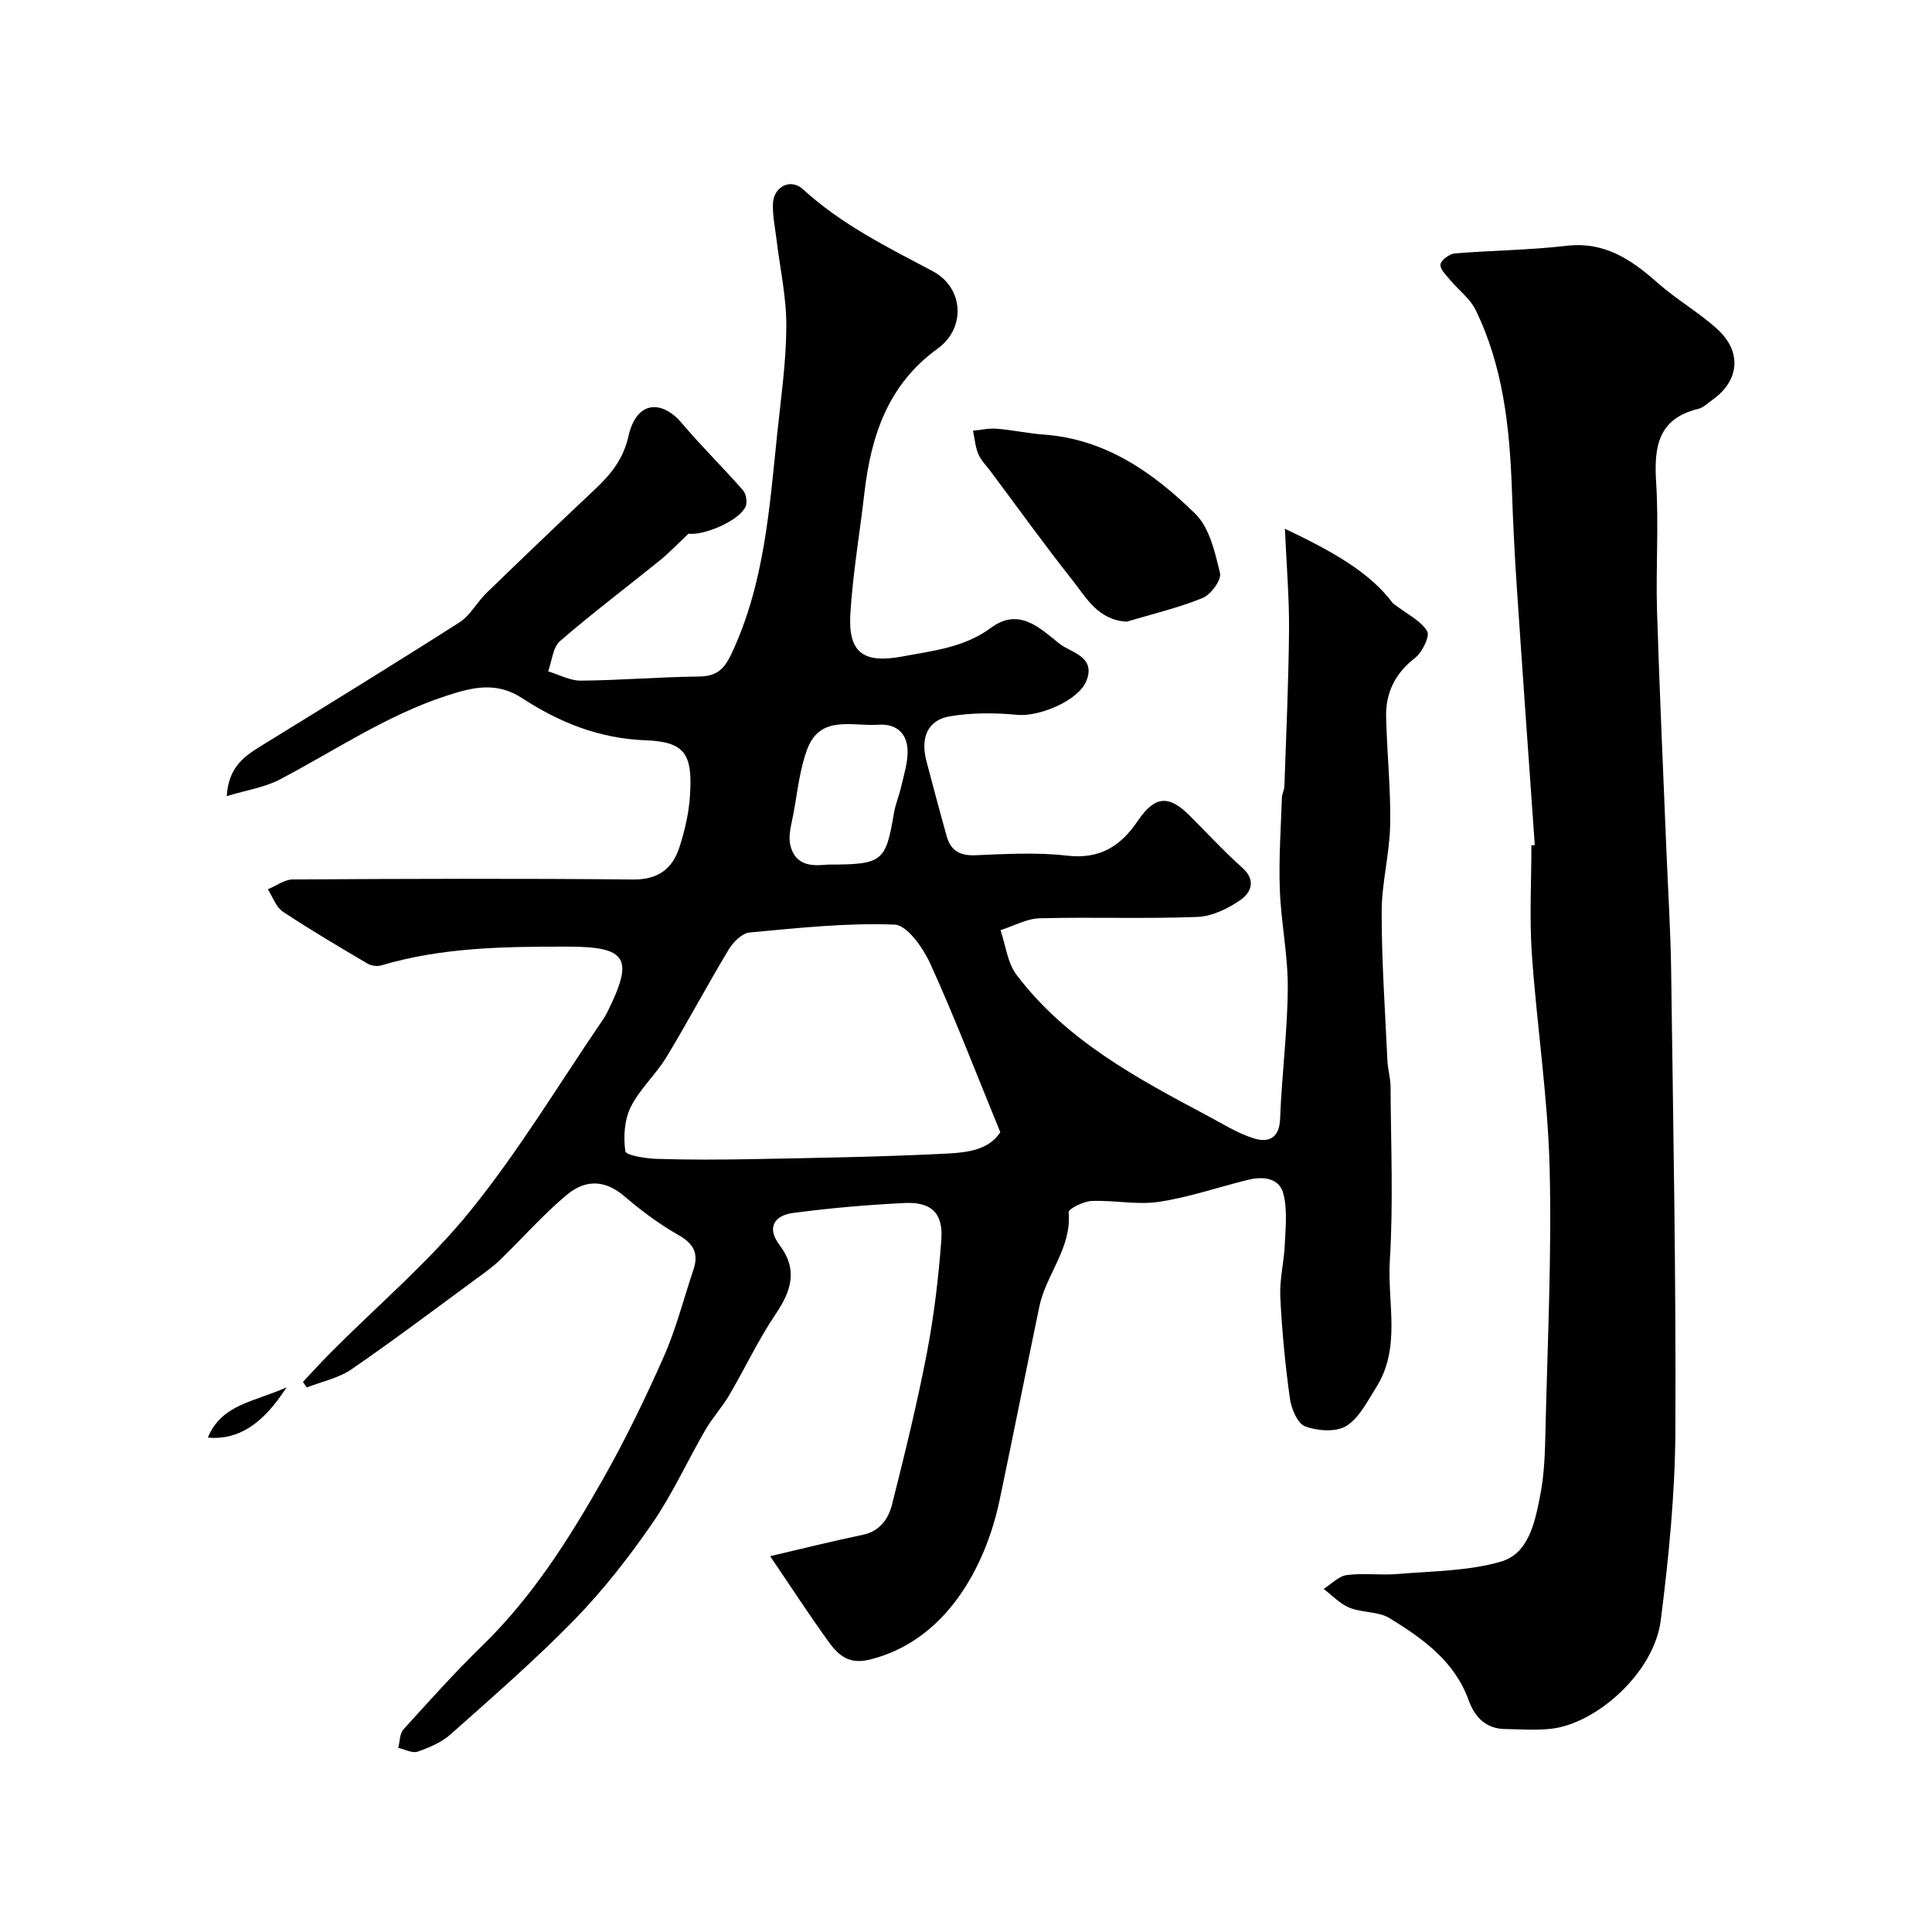 <svg enable-background="new 0 0 400 400" viewBox="0 0 400 400" xmlns="http://www.w3.org/2000/svg"><g fill="#000001"><path d="m159.45 322.19c6.21-1.45 12.66-3.06 19.17-4.42 3.57-.75 5.31-3.31 6.06-6.26 2.63-10.41 5.19-20.85 7.22-31.39 1.48-7.7 2.4-15.54 2.99-23.36.43-5.6-2.04-7.97-7.66-7.69-7.7.38-15.4 1.05-23.03 2.06-3.83.5-5.55 3.01-2.82 6.62 3.85 5.09 2.49 9.45-.78 14.3-3.6 5.33-6.34 11.22-9.61 16.78-1.48 2.52-3.5 4.72-4.97 7.25-3.73 6.44-6.82 13.3-11.03 19.4-4.83 6.99-10.13 13.78-16.05 19.86-8.12 8.33-16.94 15.98-25.63 23.72-1.87 1.67-4.41 2.75-6.82 3.59-1.12.39-2.67-.47-4.03-.77.33-1.29.27-2.93 1.06-3.81 5.34-5.9 10.66-11.83 16.35-17.37 10.24-9.96 17.79-21.84 24.76-34.09 4.72-8.3 8.91-16.94 12.78-25.68 2.56-5.77 4.11-11.98 6.14-17.99 1.13-3.35.14-5.42-3.08-7.24-3.99-2.25-7.72-5.06-11.21-8.04-3.65-3.11-7.71-3.81-11.99-.22-4.88 4.1-9.13 8.95-13.73 13.4-1.4 1.36-3.01 2.52-4.6 3.68-8.69 6.37-17.29 12.88-26.17 18.98-2.68 1.84-6.15 2.54-9.26 3.76-.26-.38-.52-.76-.79-1.15 1.95-2.07 3.86-4.19 5.87-6.2 9.69-9.73 20.3-18.71 28.88-29.33 10.09-12.49 18.42-26.4 27.51-39.7.28-.4.51-.84.73-1.28 5.6-11.2 4.15-13.6-8.15-13.61-13.01-.01-26 .12-38.64 3.89-.85.25-2.08.07-2.85-.39-5.89-3.48-11.8-6.95-17.5-10.74-1.43-.95-2.1-3.06-3.12-4.63 1.72-.71 3.44-2.03 5.16-2.04 23.5-.14 47-.22 70.49.01 5.16.05 8.1-2.22 9.54-6.6 1.16-3.53 2.01-7.28 2.23-10.97.5-8.36-1.02-10.94-9.19-11.25-9.64-.37-17.84-3.68-25.6-8.74-5.3-3.45-10.19-2.28-15.81-.43-12.35 4.07-22.96 11.31-34.29 17.26-3.17 1.67-6.93 2.22-11.03 3.47.34-5.74 3.33-8.06 6.76-10.18 13.84-8.53 27.7-17.04 41.41-25.79 2.25-1.44 3.63-4.18 5.62-6.11 7.43-7.2 14.91-14.36 22.45-21.45 3.27-3.07 5.86-6.26 6.91-10.94 1.75-7.76 7.17-7.37 11.04-2.78 4.05 4.8 8.56 9.21 12.7 13.94.66.75.93 2.55.5 3.42-1.51 3.07-8.86 5.99-11.78 5.55-2.29 2.15-4.02 3.98-5.96 5.55-6.88 5.57-13.97 10.9-20.65 16.69-1.5 1.3-1.68 4.14-2.46 6.27 2.26.68 4.53 1.94 6.78 1.92 8.1-.07 16.2-.76 24.3-.85 3.63-.04 5.23-1.24 6.87-4.71 6.86-14.57 7.87-30.23 9.5-45.8.77-7.36 1.84-14.73 1.86-22.1.02-6-1.33-12-2.05-18.01-.29-2.43-.82-4.88-.72-7.31.14-3.48 3.64-5.31 6.21-2.96 7.98 7.3 17.47 11.99 26.89 16.98 6.44 3.42 6.86 11.79 1.01 16.01-10.33 7.46-13.82 18.11-15.19 29.99-.95 8.29-2.38 16.54-2.89 24.86-.5 8.09 2.65 10.4 10.74 8.9 6.37-1.19 12.88-1.86 18.37-5.94 5.86-4.36 10.29.2 14.21 3.31 2.28 1.81 7.63 2.62 5.52 7.74-1.69 4.08-9.79 7.4-14.28 6.97-4.63-.44-9.43-.47-13.99.31-4.59.78-6.1 4.43-4.81 9.32 1.37 5.18 2.74 10.37 4.19 15.53.83 2.94 2.72 4.04 5.9 3.91 6.32-.26 12.73-.64 18.98.08 6.84.79 11.12-1.93 14.73-7.27 3.47-5.14 6.4-5.28 10.59-1.11 3.66 3.64 7.16 7.47 11.01 10.9 2.94 2.62 1.73 5.18-.38 6.65-2.58 1.8-5.88 3.4-8.94 3.52-10.86.42-21.75 0-32.62.28-2.73.07-5.42 1.6-8.13 2.46 1.06 3.11 1.42 6.74 3.3 9.23 10.25 13.58 24.9 21.4 39.52 29.18 3.15 1.68 6.24 3.63 9.6 4.69 2.92.92 5.31.12 5.46-4.03.34-9.04 1.53-18.06 1.59-27.09.05-6.79-1.4-13.59-1.65-20.4-.23-6.32.22-12.67.43-19.01.03-.8.49-1.59.52-2.39.37-10.77.87-21.53.96-32.3.06-6.65-.52-13.31-.85-20.99 9.65 4.6 17.55 8.95 22.35 15.43 3.07 2.35 5.84 3.63 7.1 5.79.62 1.05-1.05 4.4-2.56 5.57-4.11 3.19-6.05 7.21-5.94 12.18.17 7.44.98 14.88.84 22.3-.11 6.03-1.76 12.05-1.76 18.07-.01 10.27.72 20.54 1.19 30.8.08 1.79.64 3.57.65 5.35.06 12 .59 24.03-.15 35.98-.55 8.77 2.39 18.06-2.83 26.31-1.82 2.87-3.5 6.32-6.18 7.98-2.13 1.32-5.96 1.04-8.52.09-1.58-.58-2.86-3.65-3.16-5.76-.97-6.99-1.65-14.04-1.99-21.08-.17-3.57.77-7.17.93-10.77.15-3.51.57-7.19-.28-10.51-.87-3.4-4.26-3.69-7.36-2.92-6.15 1.51-12.21 3.62-18.44 4.55-4.53.68-9.29-.38-13.93-.18-1.69.07-4.8 1.65-4.74 2.32.66 7.42-4.67 12.86-6.06 19.52-2.79 13.38-5.43 26.79-8.25 40.16-2.9 13.76-11.11 29.1-26.91 32.96-4.25 1.04-6.41-.89-8.35-3.53-4.13-5.68-7.96-11.62-12.23-17.89zm47.65-87.78c-4.95-12.06-9.37-23.6-14.46-34.82-1.5-3.3-4.8-8.05-7.43-8.16-9.97-.39-20.02.71-30 1.63-1.56.14-3.4 1.96-4.31 3.48-4.44 7.37-8.47 14.98-12.93 22.34-2.19 3.61-5.53 6.59-7.39 10.33-1.31 2.65-1.53 6.17-1.11 9.15.12.84 4.21 1.5 6.5 1.57 6.69.21 13.39.18 20.08.05 12.93-.25 25.86-.45 38.77-1.08 4.61-.23 9.65-.43 12.28-4.49zm-35.6-55.41c11.23 0 11.88-.59 13.57-10.6.32-1.91 1.11-3.74 1.54-5.64.54-2.37 1.31-4.78 1.3-7.17-.02-3.73-2.31-5.8-6.05-5.54-5.35.37-12.03-2.13-14.73 5.06-1.58 4.21-2.02 8.85-2.85 13.32-.4 2.17-1.14 4.54-.65 6.56 1.14 4.72 5.18 4.22 7.87 4.01z"/><path d="m317.76 174.97c-1.26-17.94-2.55-35.88-3.75-53.83-.44-6.59-.76-13.19-.99-19.8-.46-12.82-1.8-25.48-7.52-37.19-1.14-2.32-3.47-4.04-5.18-6.1-.85-1.03-2.19-2.26-2.09-3.28.09-.89 1.84-2.2 2.95-2.3 7.71-.64 15.49-.68 23.17-1.58 7.91-.92 13.43 2.88 18.89 7.71 3.9 3.46 8.54 6.09 12.38 9.61 5.11 4.69 4.45 10.7-1.11 14.59-.93.65-1.82 1.59-2.86 1.84-8.44 2.03-9.23 7.94-8.76 15.33.56 8.79-.09 17.66.18 26.48.51 16.69 1.29 33.37 1.96 50.05.33 8.1.85 16.2.96 24.3.42 31.76 1.03 63.51.88 95.27-.06 13.13-1.37 26.31-3.02 39.36-1.39 10.95-13.35 21.42-22.66 22.49-3.14.36-6.36.1-9.54.06-4.04-.04-6.33-2.5-7.59-5.98-2.92-8.11-9.5-12.75-16.33-16.96-2.34-1.44-5.69-1.11-8.34-2.18-1.98-.8-3.58-2.56-5.34-3.89 1.59-1 3.1-2.65 4.79-2.87 3.46-.46 7.05.08 10.55-.22 7.17-.61 14.58-.59 21.38-2.57 5.76-1.68 7.02-8.19 8.09-13.58.9-4.49 1.02-9.17 1.12-13.77.42-18.09 1.31-36.2.85-54.28-.38-14.75-2.66-29.44-3.68-44.19-.51-7.46-.09-14.99-.09-22.48.22 0 .46-.02.7-.04z"/><path d="m233.27 128.71c-5.93-.35-8.33-4.91-11.15-8.48-5.86-7.41-11.38-15.09-17.04-22.66-.88-1.17-1.98-2.25-2.53-3.56-.63-1.5-.75-3.22-1.1-4.84 1.63-.15 3.28-.54 4.89-.41 3.26.26 6.48.97 9.73 1.21 12.85.92 22.72 7.9 31.4 16.4 2.95 2.89 4.09 7.99 5.12 12.3.34 1.41-1.91 4.45-3.63 5.15-5.05 2.05-10.44 3.32-15.69 4.89z"/><path d="m59.33 287.23c-5.03 7.83-10.14 10.94-16.3 10.42 2.85-6.95 9.56-7.37 16.3-10.42z"/></g></svg>